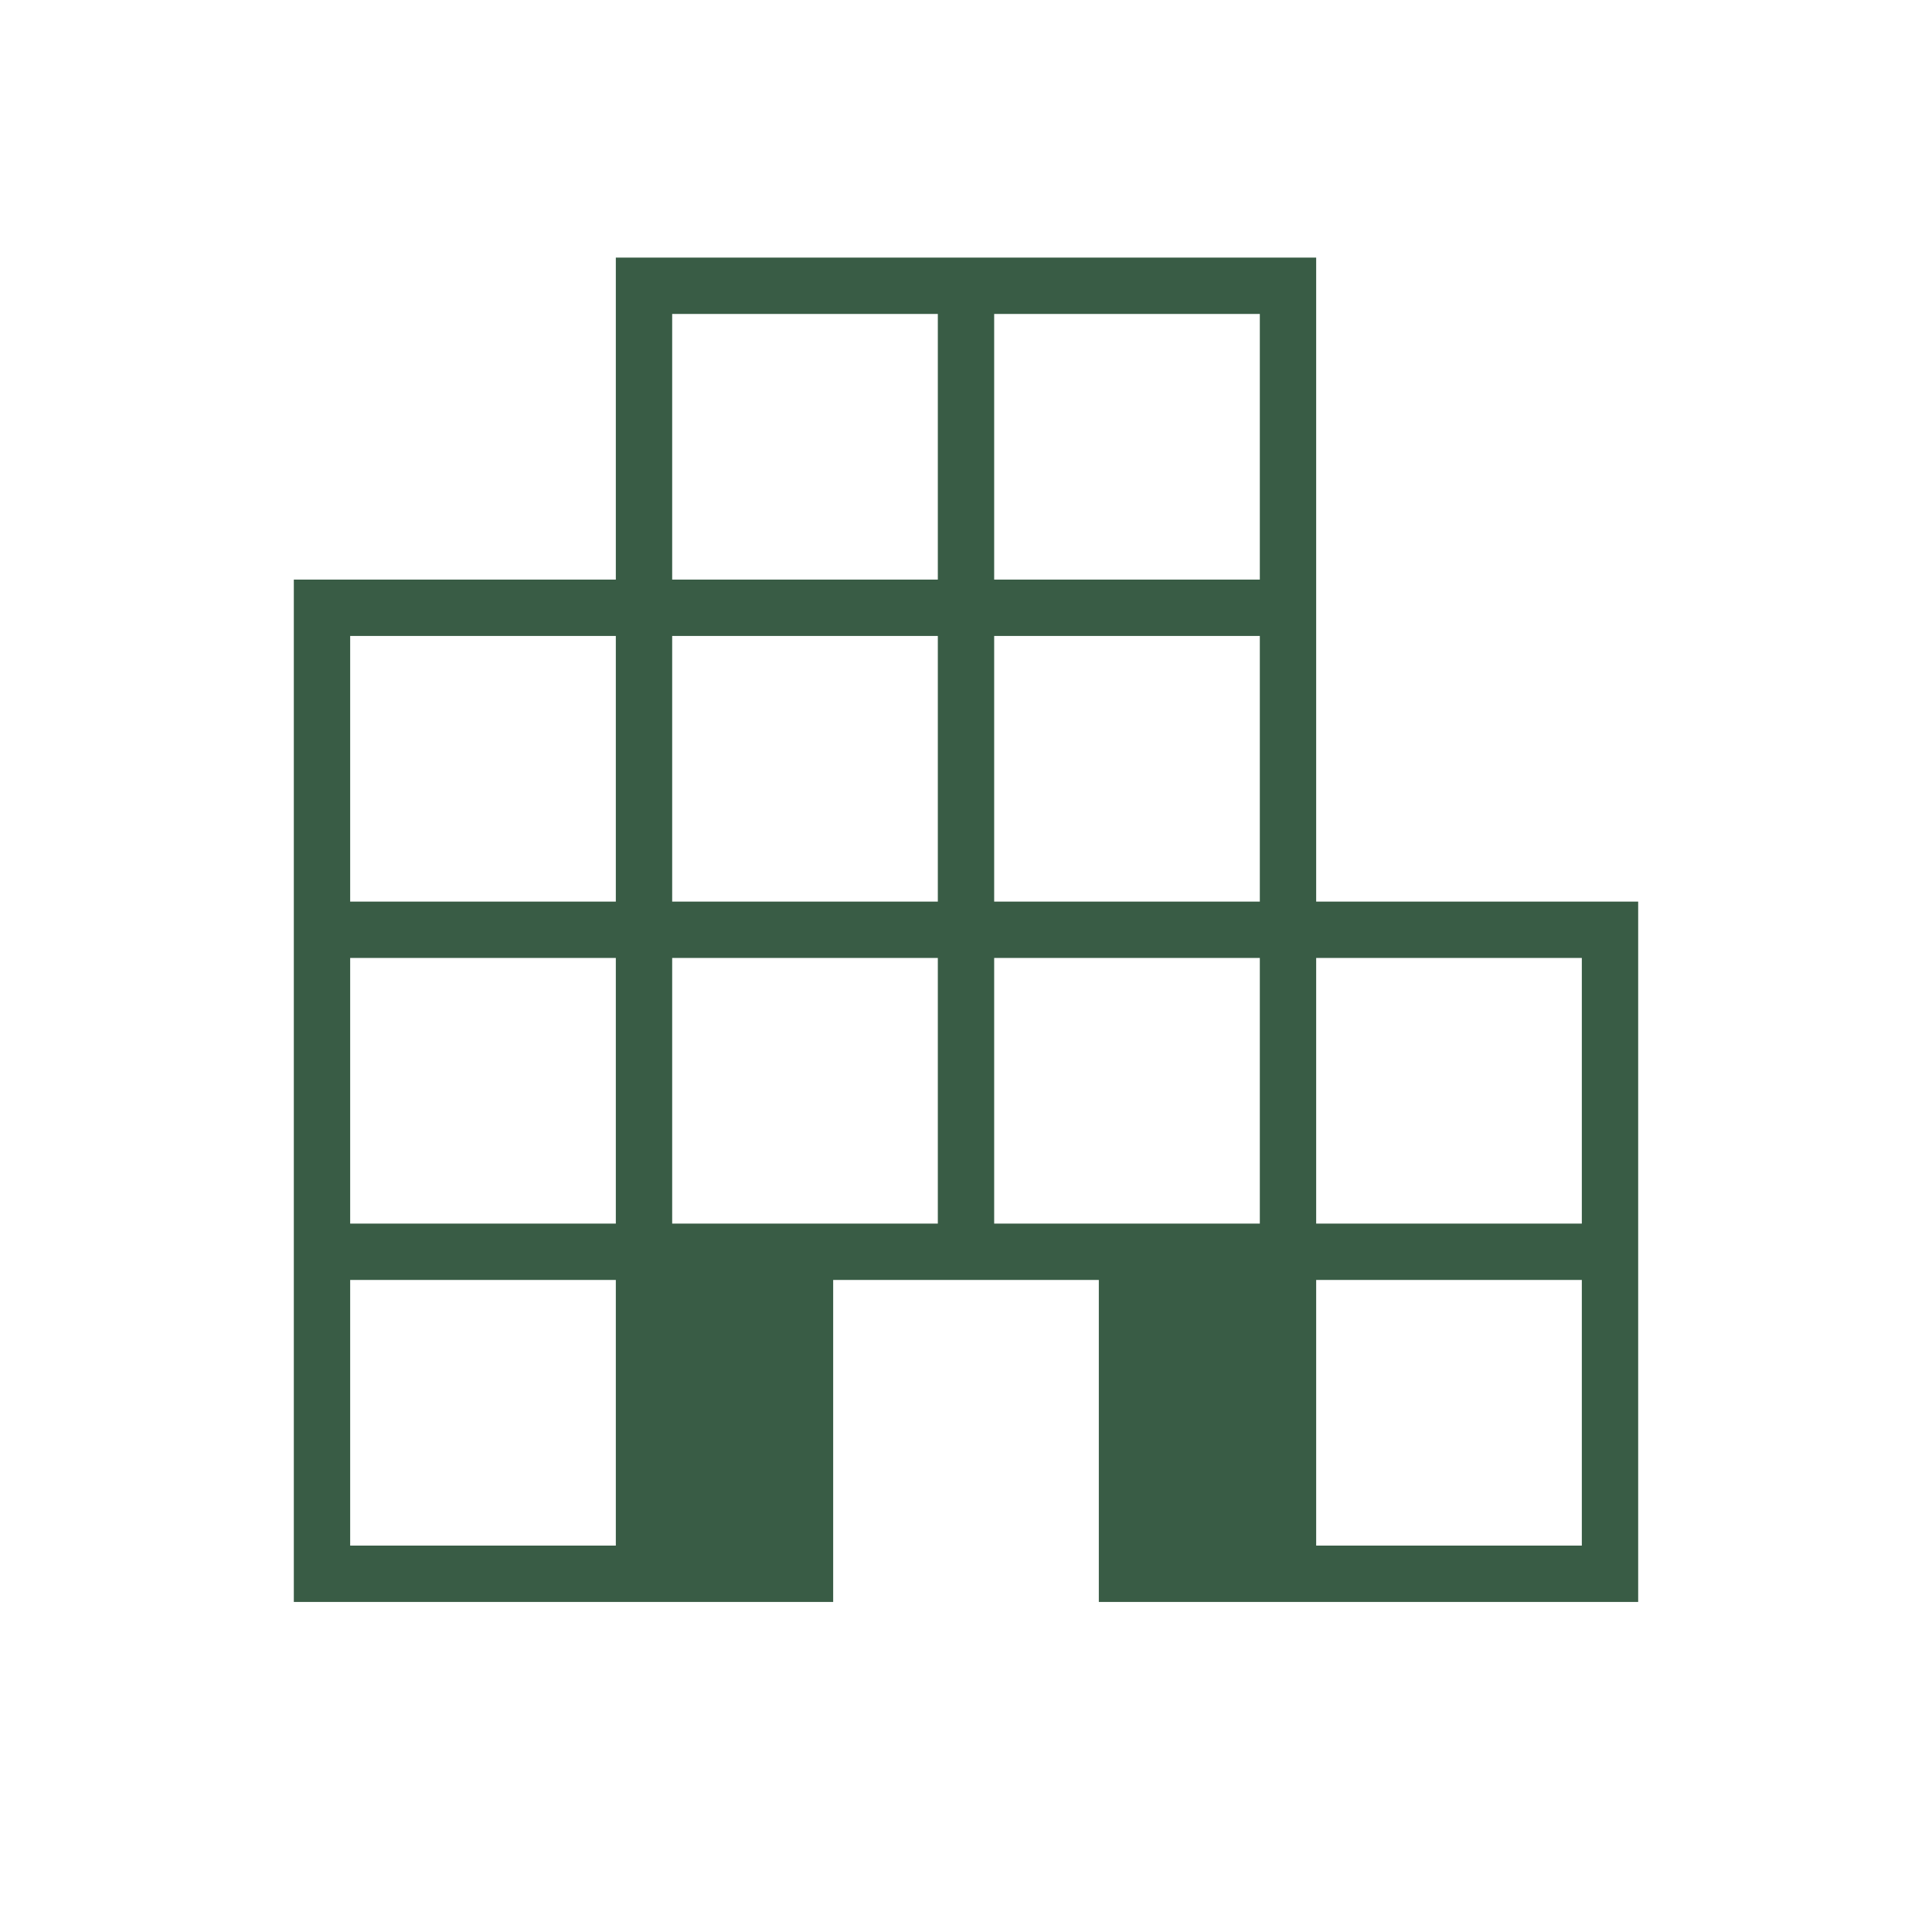 <svg width="24" height="24" viewBox="0 0 24 24" fill="none" xmlns="http://www.w3.org/2000/svg">
<mask id="mask0_507_5536" style="mask-type:alpha" maskUnits="userSpaceOnUse" x="0" y="0" width="24" height="24">
<rect width="24" height="24" fill="#D9D9D9"/>
</mask>
<g mask="url(#mask0_507_5536)">
<path d="M3.65 19.9V7.2H7.65V3.2H16.35V11.2H20.35V19.9H13.65V15.9H10.35V19.9H3.65ZM4.35 19.2H7.65V15.9H4.35V19.2ZM4.35 15.2H7.65V11.9H4.35V15.2ZM4.35 11.2H7.65V7.9H4.35V11.2ZM8.35 15.2H11.65V11.9H8.35V15.2ZM8.35 11.2H11.65V7.9H8.35V11.2ZM8.35 7.2H11.65V3.9H8.35V7.2ZM12.35 15.2H15.65V11.9H12.35V15.2ZM12.35 11.2H15.65V7.9H12.35V11.2ZM12.35 7.2H15.65V3.9H12.35V7.2ZM16.35 19.2H19.65V15.9H16.35V19.2ZM16.35 15.2H19.65V11.9H16.35V15.2Z" fill="#395C45"/>
</g>
</svg>
